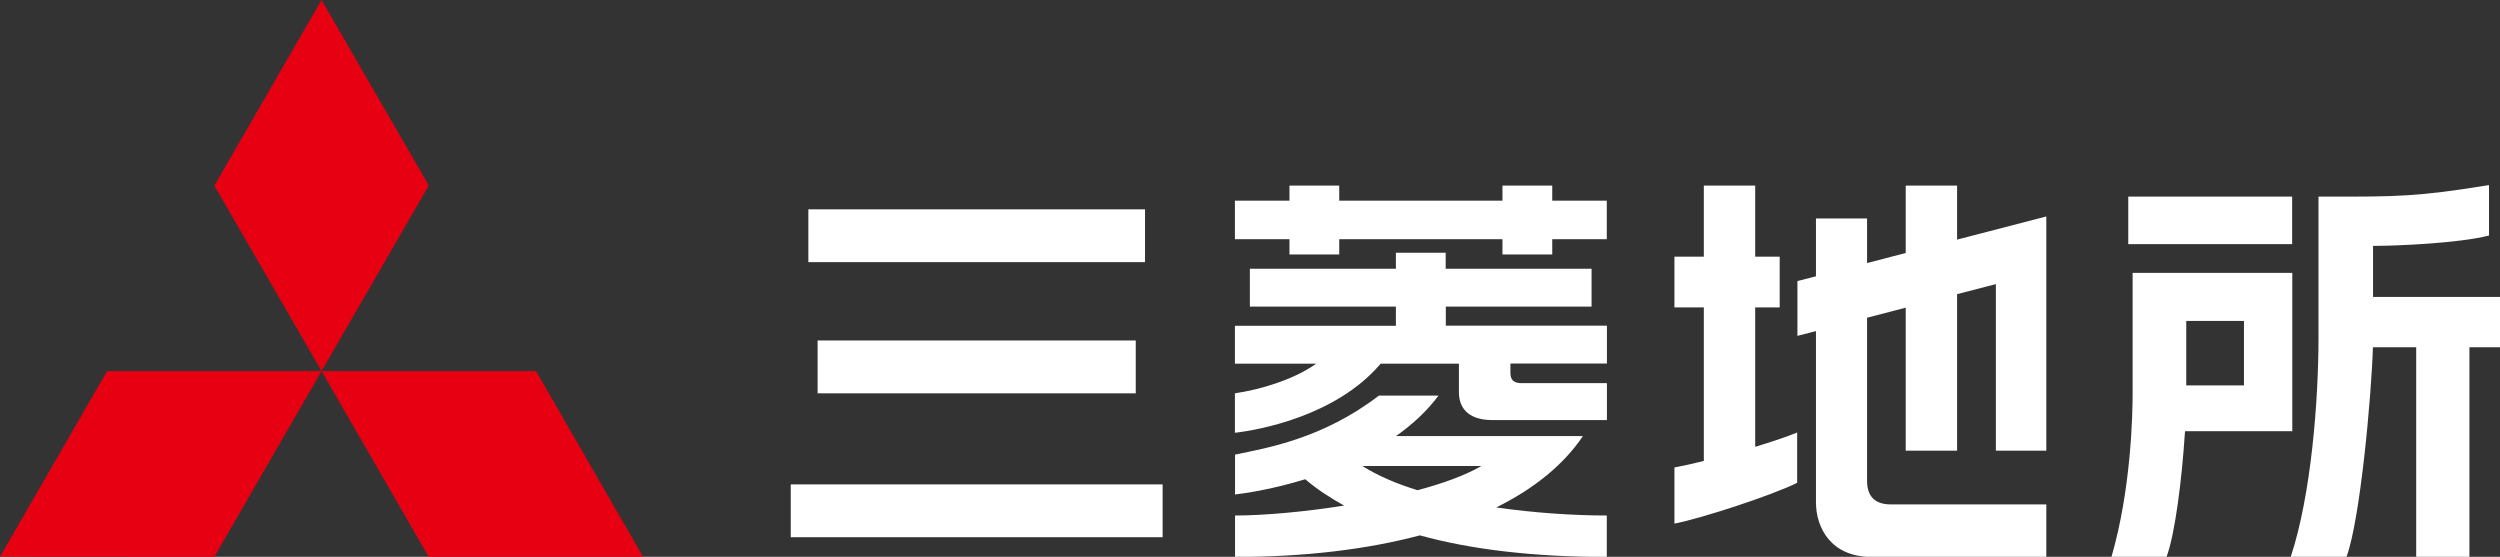 <?xml version="1.0" encoding="UTF-8"?><svg id="_レイヤー_2" xmlns="http://www.w3.org/2000/svg" viewBox="0 0 188.84 42.06"><rect x="0" y="0" width="188.84" height="42.06" fill="#333333" stroke="none"/><defs><style>.cls-1{fill:#fff;}.cls-2{fill:#e60012;}</style></defs><g id="_レイヤー_1-2"><polygon class="cls-2" points="8.09 28.03 24.29 28.03 16.19 42.06 0 42.05 8.09 28.03"/><polygon class="cls-2" points="24.29 28.03 40.49 28.03 48.58 42.06 32.38 42.06 24.29 28.03"/><polygon class="cls-2" points="24.29 0 32.39 14.01 24.29 28.03 16.19 14.02 24.29 0"/><path class="cls-1" d="m86.49,15.81h-25.43v3.99h25.43v-3.99Zm86.65-.96h-12.38v3.59h12.38v-3.59Zm-87.35,14.86v-3.99h-24.03v3.99h24.03Zm-26.06,10.87h28.09v-3.99h-28.09v3.99Zm119.52-18.15v-3.86h.24c1.43,0,6.25-.19,8.52-.78,0-.15,0-3.58,0-3.81-5.38.88-6.99.88-12.21.87h-.67v10.65c0,4.75-.55,11.9-2.1,16.57h4.21c1.03-2.72,1.89-12.13,2-15.84h3.27v15.84h4.02v-15.84h2.32v-3.8h-9.59Zm-6.11-1.82h-12.05v9.09c0,1.63-.12,7.29-1.6,12.37h4.16c.65-1.74,1.16-5.89,1.38-9.27l.02-.23h8.1v-11.96Zm-3.64,8.5h-4.36v-4.87h4.36v4.87Zm-21.67-15.09h-3.88v5.09c-.83.21-1.86.48-2.92.76v-3.37h-3.86v4.37c-.81.21-1.36.35-1.4.36v4.14s.58-.15,1.4-.36v12.93c0,1.9,1.11,4.13,4.21,4.13h13.19v-3.97h-11.76c-1.18,0-1.78-.6-1.78-1.79v-12.31c.95-.25,1.94-.51,2.92-.76v10.8h3.88v-11.82c1.72-.45,2.93-.76,2.93-.76v12.58h3.81v-17.69c-.18.05-4.17,1.08-6.74,1.75v-4.08Zm-15.25,9.2h1.85v-3.83h-1.85v-5.37h-3.88v5.37h-2.22v3.83h2.22v11.6c-.85.21-1.62.38-2.22.49v4.24c1.89-.35,7.35-2.12,9.27-3.08v-3.8c-.77.32-1.92.7-3.17,1.08v-10.54Zm-13.01,9.72h-14.12c1.21-.86,2.32-1.86,3.21-3.06h-4.5c-4.25,3.26-8.47,3.96-10.87,4.46v3.01c.57-.06,2.71-.35,5.3-1.15.86.73,1.85,1.39,2.94,1.99-3.1.49-6.14.75-8.24.75v3.13c5.27,0,9.97-.57,13.96-1.63,3.88,1.07,8.59,1.63,14.12,1.63v-3.13c-2.46,0-5.43-.19-8.35-.61,2.87-1.42,5.09-3.23,6.54-5.38Zm-12.49,4.09c-1.6-.49-3.02-1.1-4.17-1.83h8.99c-1.21.7-2.91,1.32-4.83,1.83Zm10.17-23.01h-3.76v1.14h-12.33v-1.14h-3.76v1.14h-4.12v2.91h4.12v1.15h3.76v-1.15h12.33v1.15h3.76v-1.15h4.12v-2.91h-4.12v-1.14Zm-8.05,9.14h11.02v-2.86h-11.02v-1.21h-3.76v1.21h-11.03v2.86h11.03v1.45h-12.16v2.86h6.14c-1.69,1.21-4.23,1.96-6.14,2.24v2.98c1.83-.21,7.66-1.27,11.01-5.22h5.91v2.15c0,1.36.89,2.11,2.52,2.11h8.66v-2.79h-6.47c-.82,0-.82-.55-.82-.85v-.63h7.29v-2.86h-12.17v-1.45Z"/></g></svg>